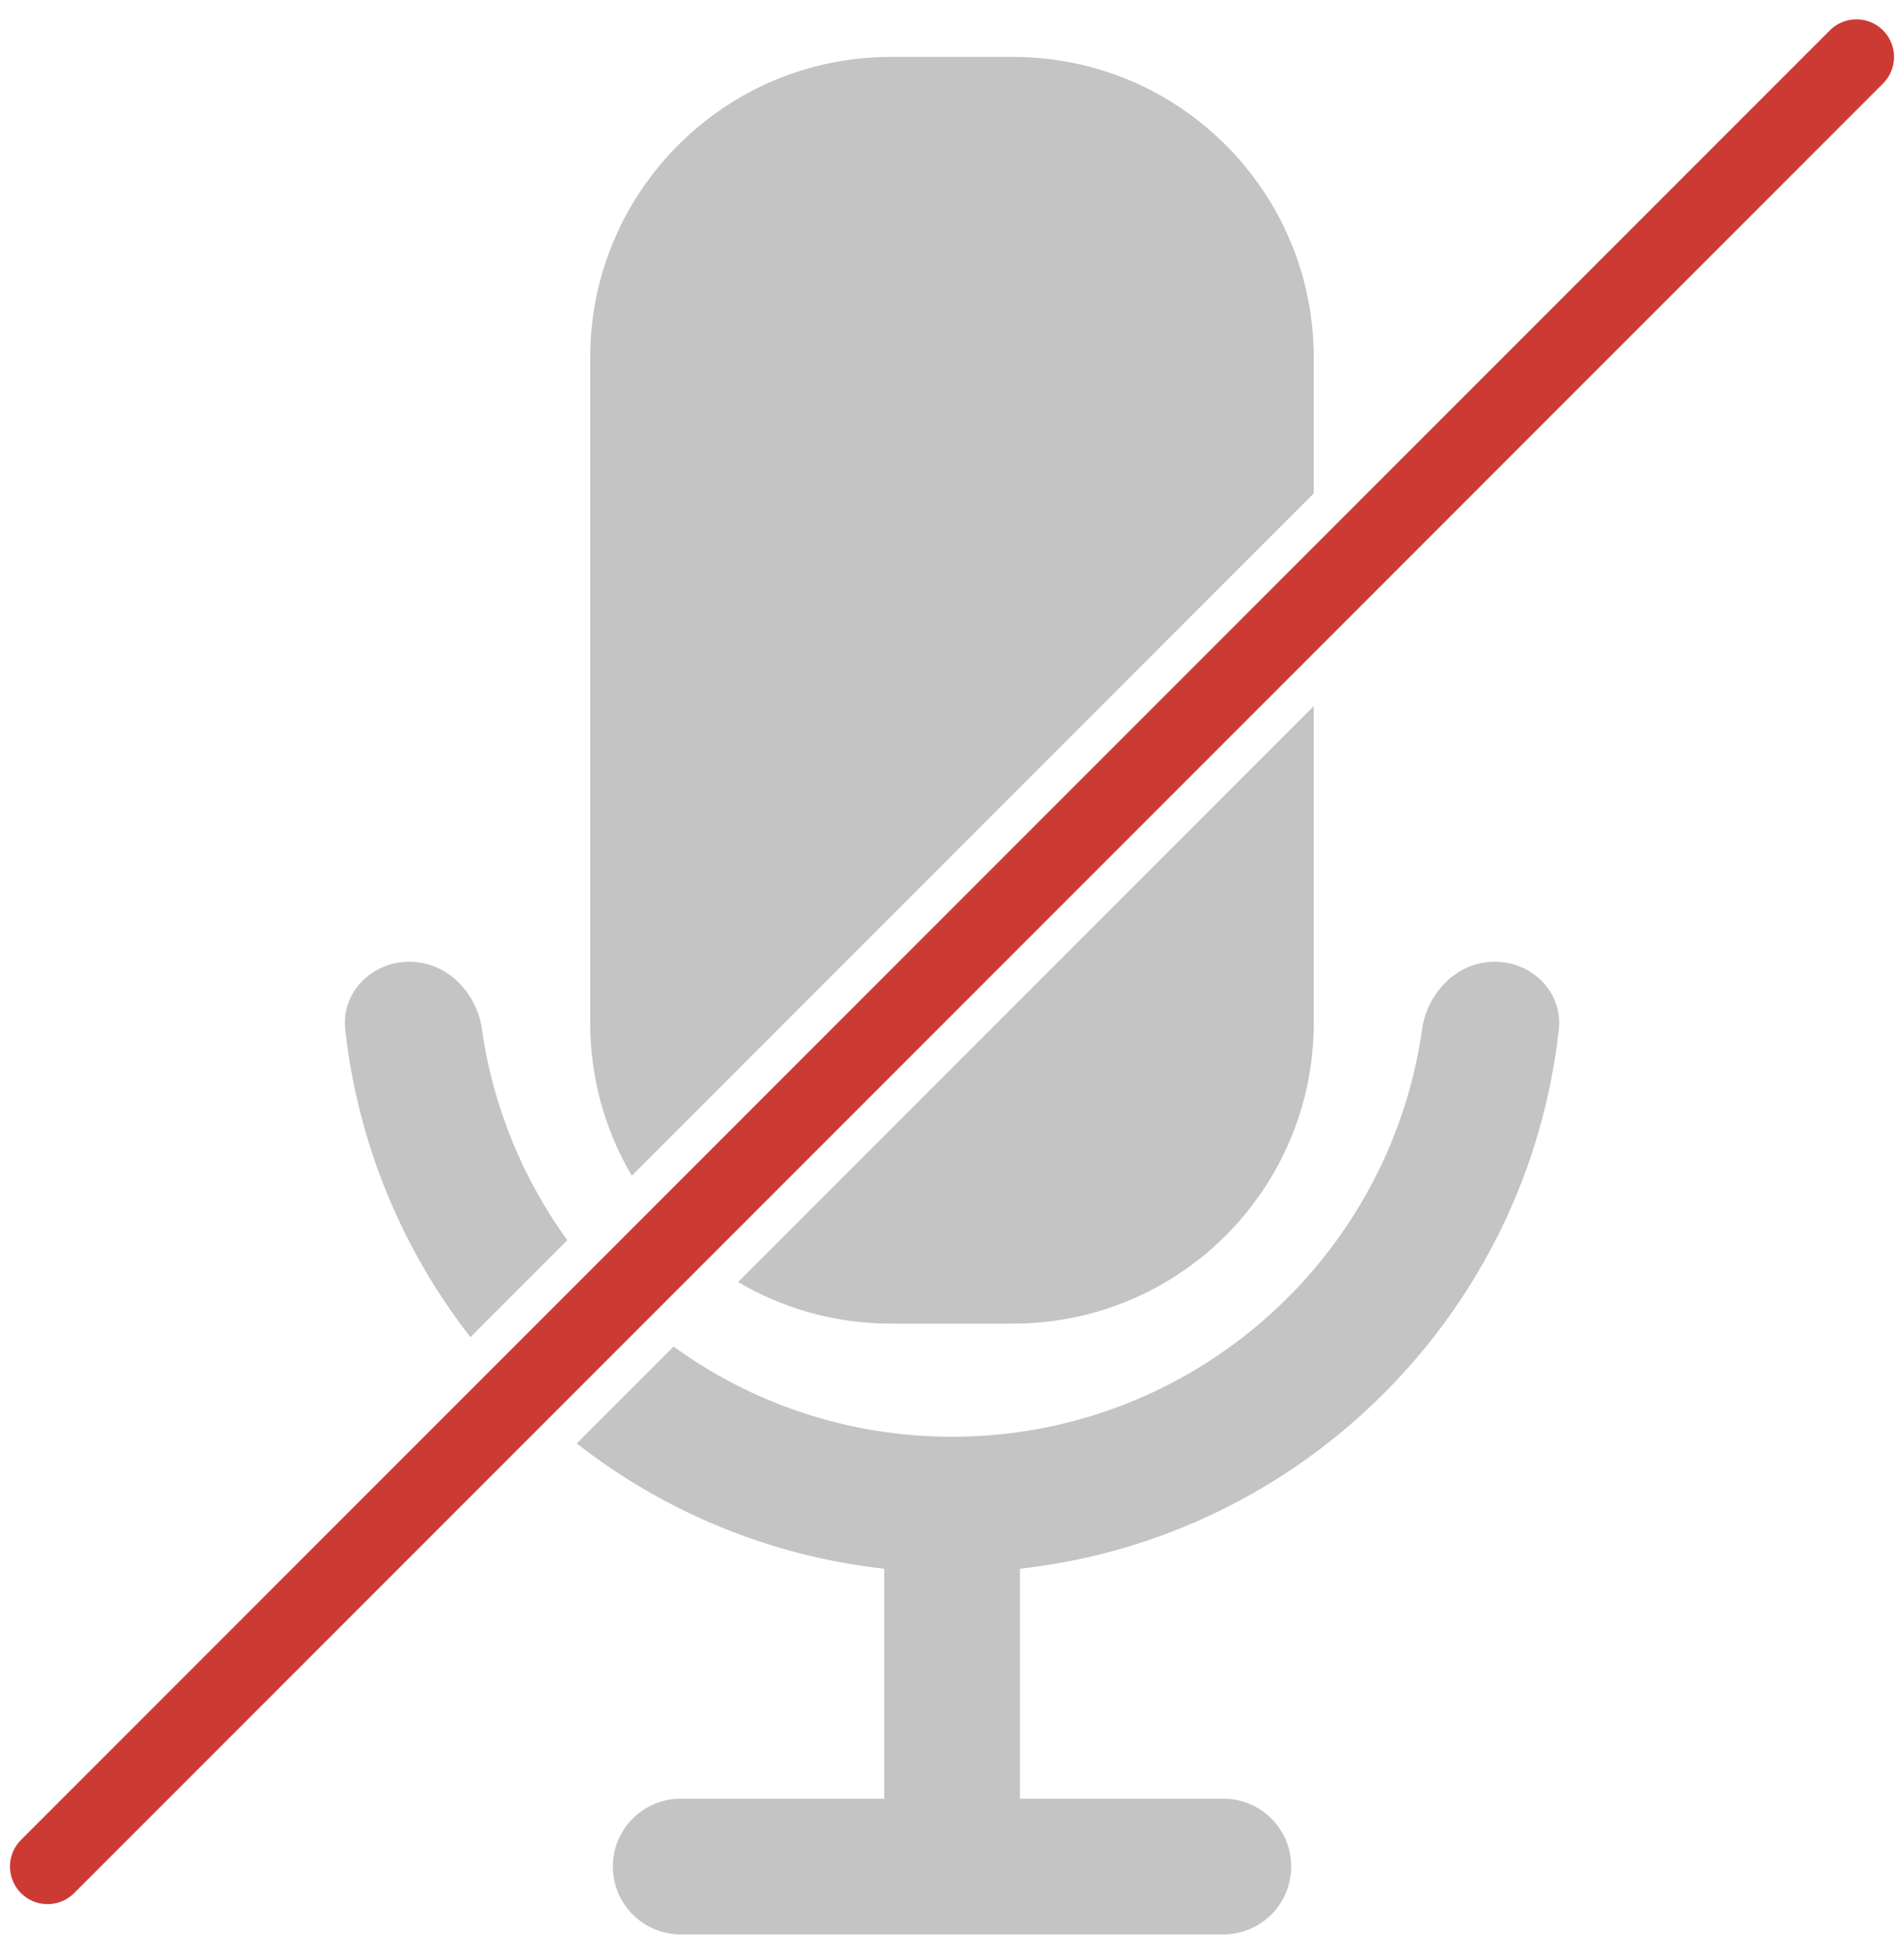 <svg width="38" height="39" viewBox="0 0 38 39" fill="none" xmlns="http://www.w3.org/2000/svg">
<path fill-rule="evenodd" clip-rule="evenodd" d="M26.22 9.845V7.136C26.22 3.822 23.534 1.136 20.22 1.136H17.779C14.466 1.136 11.779 3.822 11.779 7.136V20.407C11.779 21.52 12.082 22.562 12.61 23.456L26.22 9.845ZM14.731 25.577C15.625 26.105 16.667 26.407 17.779 26.407H20.22C23.534 26.407 26.22 23.721 26.22 20.407V14.088L14.731 25.577Z" fill="#C4C4C4"/>
<path fill-rule="evenodd" clip-rule="evenodd" d="M11.323 24.743C10.441 23.527 9.841 22.093 9.619 20.537C9.514 19.797 8.918 19.187 8.17 19.187C7.422 19.187 6.808 19.796 6.89 20.539C7.144 22.838 8.038 24.945 9.389 26.677L11.323 24.743ZM11.51 28.798C13.242 30.149 15.348 31.043 17.647 31.297V35.885H13.585C12.838 35.885 12.231 36.491 12.231 37.238C12.231 37.986 12.838 38.592 13.585 38.592H24.416C25.164 38.592 25.77 37.986 25.77 37.238C25.77 36.491 25.164 35.885 24.416 35.885H20.355V31.297C26.003 30.673 30.488 26.187 31.111 20.539C31.193 19.796 30.579 19.187 29.831 19.187C29.084 19.187 28.488 19.797 28.382 20.537C27.727 25.131 23.777 28.663 19.002 28.664H19.001C16.925 28.664 15.005 27.997 13.444 26.865L11.51 28.798Z" fill="#C4C4C4"/>
<path d="M37.051 1.136L0.949 37.238" stroke="#CC3B33" stroke-width="1.5" stroke-linecap="round"/>
</svg>
